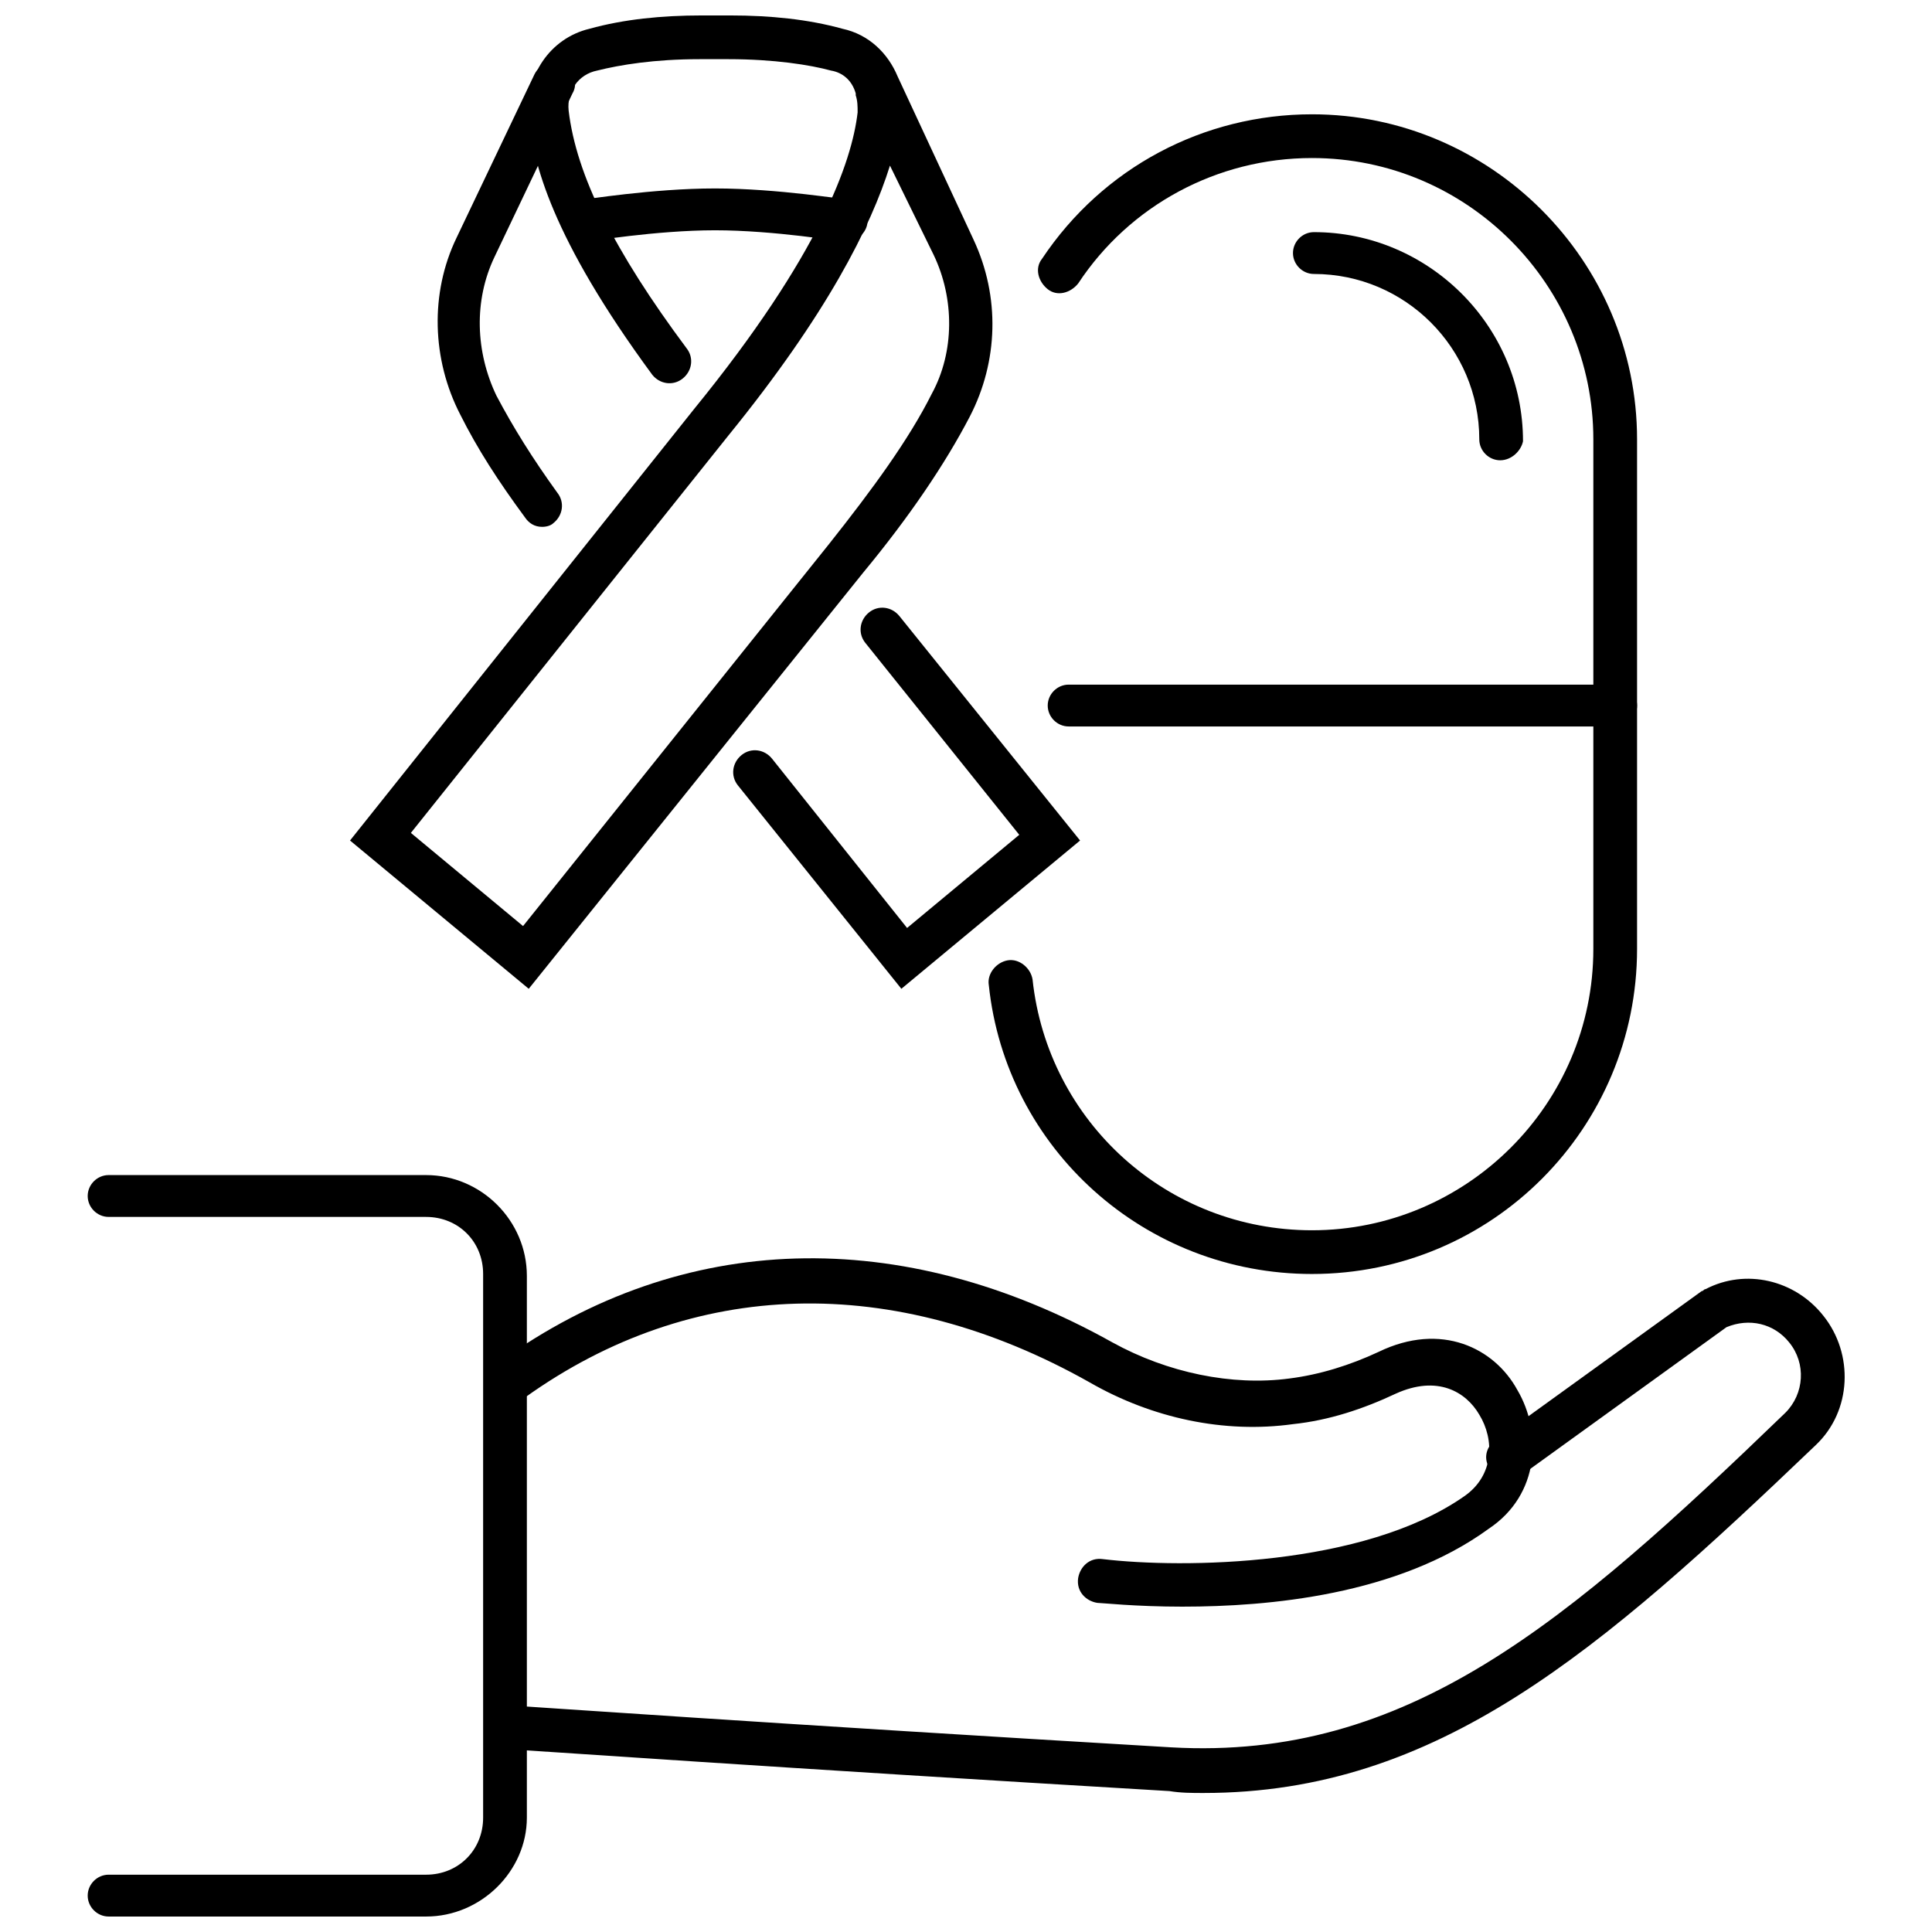<?xml version="1.0" encoding="UTF-8"?>
<!-- Uploaded to: SVG Repo, www.svgrepo.com, Generator: SVG Repo Mixer Tools -->
<svg width="800px" height="800px" version="1.1" viewBox="144 144 512 512" xmlns="http://www.w3.org/2000/svg">
 <defs>
  <clipPath id="b">
   <path d="m167 455h117v196.9h-117z"/>
  </clipPath>
  <clipPath id="a">
   <path d="m236 148.09h172v258.91h-172z"/>
  </clipPath>
 </defs>
 <path d="m457.43 569.78c-12.594 0-21.664-1.008-22.672-1.008-3.023-0.504-5.543-3.023-5.039-6.551 0.504-3.023 3.023-5.543 6.551-5.039 21.16 2.519 69.023 2.016 95.723-16.625 8.062-5.543 8.062-15.113 4.031-21.664-3.527-6.047-11.082-10.578-22.168-5.543-8.566 4.031-17.633 7.055-27.207 8.062-18.137 2.519-37.281-1.512-53.906-11.082-51.891-29.223-105.3-27.711-149.63 4.031-2.519 2.016-6.047 1.008-8.062-1.512-2.016-2.519-1.008-6.047 1.512-8.062 48.367-34.762 106.3-36.273 162.23-5.039 14.609 8.062 31.738 11.586 46.855 9.574 8.062-1.008 16.121-3.527 23.68-7.055 16.625-8.062 30.73-1.008 36.777 10.078 6.551 11.082 6.047 27.711-7.559 36.777-24.18 17.633-58.438 20.656-81.109 20.656z"/>
 <path d="m462.98 619.16c-3.023 0-6.047 0-9.07-0.504-102.27-6.047-173.81-11.082-174.82-11.082-3.023 0-5.543-3.023-5.543-6.047 0-3.023 3.023-5.543 6.047-5.543 0.504 0 72.547 5.039 174.82 11.082 62.473 3.527 104.79-32.746 162.73-88.672 5.039-5.039 5.543-13.098 1.008-18.641-4.031-5.039-10.578-6.551-16.625-4.031l-54.41 39.297c-2.519 2.016-6.047 1.512-8.062-1.512-2.016-2.519-1.512-6.047 1.512-8.062l54.41-39.297c0.504 0 0.504-0.504 1.008-0.504 10.578-5.543 23.68-2.519 31.234 7.055 8.062 10.078 7.559 25.191-2.016 34.258-57.434 54.922-100.26 92.203-162.22 92.203z"/>
 <g clip-path="url(#b)">
  <path d="m256.92 651.9h-84.137c-3.023 0-5.543-2.519-5.543-5.543s2.519-5.543 5.543-5.543h84.137c8.566 0 15.113-6.551 15.113-15.113v-144.09c0-8.566-6.551-15.113-15.113-15.113l-84.137-0.004c-3.023 0-5.543-2.519-5.543-5.543 0-3.023 2.519-5.543 5.543-5.543h84.137c14.609 0 26.703 12.09 26.703 26.703v143.59c-0.004 14.109-12.094 26.199-26.703 26.199z"/>
 </g>
 <path d="m287.65 283.62c-2.016 0-3.527-1.008-4.535-2.519-7.055-9.574-12.594-18.137-17.129-27.207-7.559-14.609-8.062-32.242-1.008-46.855l20.656-43.328c1.512-3.023 5.039-4.031 7.559-2.519 3.023 1.512 4.031 5.039 2.519 7.559l-20.656 43.328c-5.543 11.586-5.039 25.191 0.504 36.777 4.535 8.566 9.574 16.625 16.121 25.695 2.016 2.519 1.512 6.047-1.008 8.062-0.504 0.504-1.512 1.008-3.023 1.008z"/>
 <path d="m382.87 406.04-43.324-53.906c-2.016-2.519-1.512-6.047 1.008-8.062s6.047-1.512 8.062 1.008l35.77 44.84 29.727-24.688-40.809-50.883c-2.016-2.519-1.512-6.047 1.008-8.062 2.519-2.016 6.047-1.512 8.062 1.008l47.855 59.449z"/>
 <g clip-path="url(#a)">
  <path d="m284.12 406.04-47.359-39.297 91.191-114.36c33.25-40.809 41.816-65.496 43.328-78.594 0-1.512 0-3.023-0.504-4.535v-0.504c-1.008-3.527-3.527-5.543-6.551-6.047-5.543-1.512-15.113-3.023-27.207-3.023h-7.559c-12.09 0-21.16 1.512-27.207 3.023-5.039 1.008-8.062 5.543-7.559 10.578 2.016 17.129 12.09 37.281 31.234 62.977 2.016 2.519 1.512 6.047-1.008 8.062-2.519 2.016-6.047 1.512-8.062-1.008-26.691-36.273-31.73-56.426-32.738-68.516-1.008-10.578 5.543-20.656 16.121-23.176 9.07-2.519 19.148-3.527 29.727-3.527h7.559c10.578 0 20.656 1.008 29.727 3.527 7.055 1.512 12.09 6.551 14.609 12.594l20.152 43.328c7.055 15.113 6.551 32.242-1.008 46.855-6.551 12.594-16.121 26.703-28.215 41.312zm-31.234-41.312 29.727 24.688 81.113-101.27c11.586-14.609 21.16-27.711 27.207-39.801 6.047-11.082 6.047-25.191 0.504-36.777l-11.59-23.68c-5.039 16.121-16.625 39.297-42.824 71.539z"/>
 </g>
 <path d="m368.26 208.05h-1.008s-18.137-3.023-33.754-3.023c-15.617 0-33.754 3.023-33.754 3.023-3.023 0.504-6.047-1.512-6.551-4.535-0.504-3.023 1.512-6.047 4.535-6.551 1.008 0 19.145-3.023 35.77-3.023s34.762 3.023 35.77 3.023c3.023 0.504 5.039 3.527 4.535 6.551-0.504 2.519-3.023 4.535-5.543 4.535z"/>
 <path d="m491.69 481.62c-44.336 0-81.113-33.25-85.648-76.578-0.504-3.023 2.016-6.047 5.039-6.551 3.023-0.504 6.047 2.016 6.551 5.039 4.031 37.785 35.77 66.504 74.059 66.504 40.809 0 74.562-33.25 74.562-74.562v-135.03c0-40.809-33.25-74.562-74.562-74.562-25.191 0-48.367 12.594-61.969 33.25-2.016 2.519-5.543 3.527-8.062 1.512-2.519-2.016-3.527-5.543-1.512-8.062 16.121-24.184 42.824-38.289 71.539-38.289 47.359 0 86.152 38.793 86.152 86.152v135.02c0.004 47.363-38.285 86.156-86.148 86.156z"/>
 <path d="m541.57 265.98c-3.023 0-5.543-2.519-5.543-5.543 0-24.184-19.648-43.832-43.832-43.832-3.023 0-5.543-2.519-5.543-5.543 0-3.023 2.519-5.543 5.543-5.543 30.23 0 55.418 24.688 55.418 55.418-0.504 2.523-3.019 5.043-6.043 5.043z"/>
 <path d="m572.3 336.52h-145.1c-3.023 0-5.543-2.519-5.543-5.543 0-3.023 2.519-5.543 5.543-5.543h145.1c3.023 0 5.543 2.519 5.543 5.543 0 3.023-2.519 5.543-5.543 5.543z"/>
</svg>